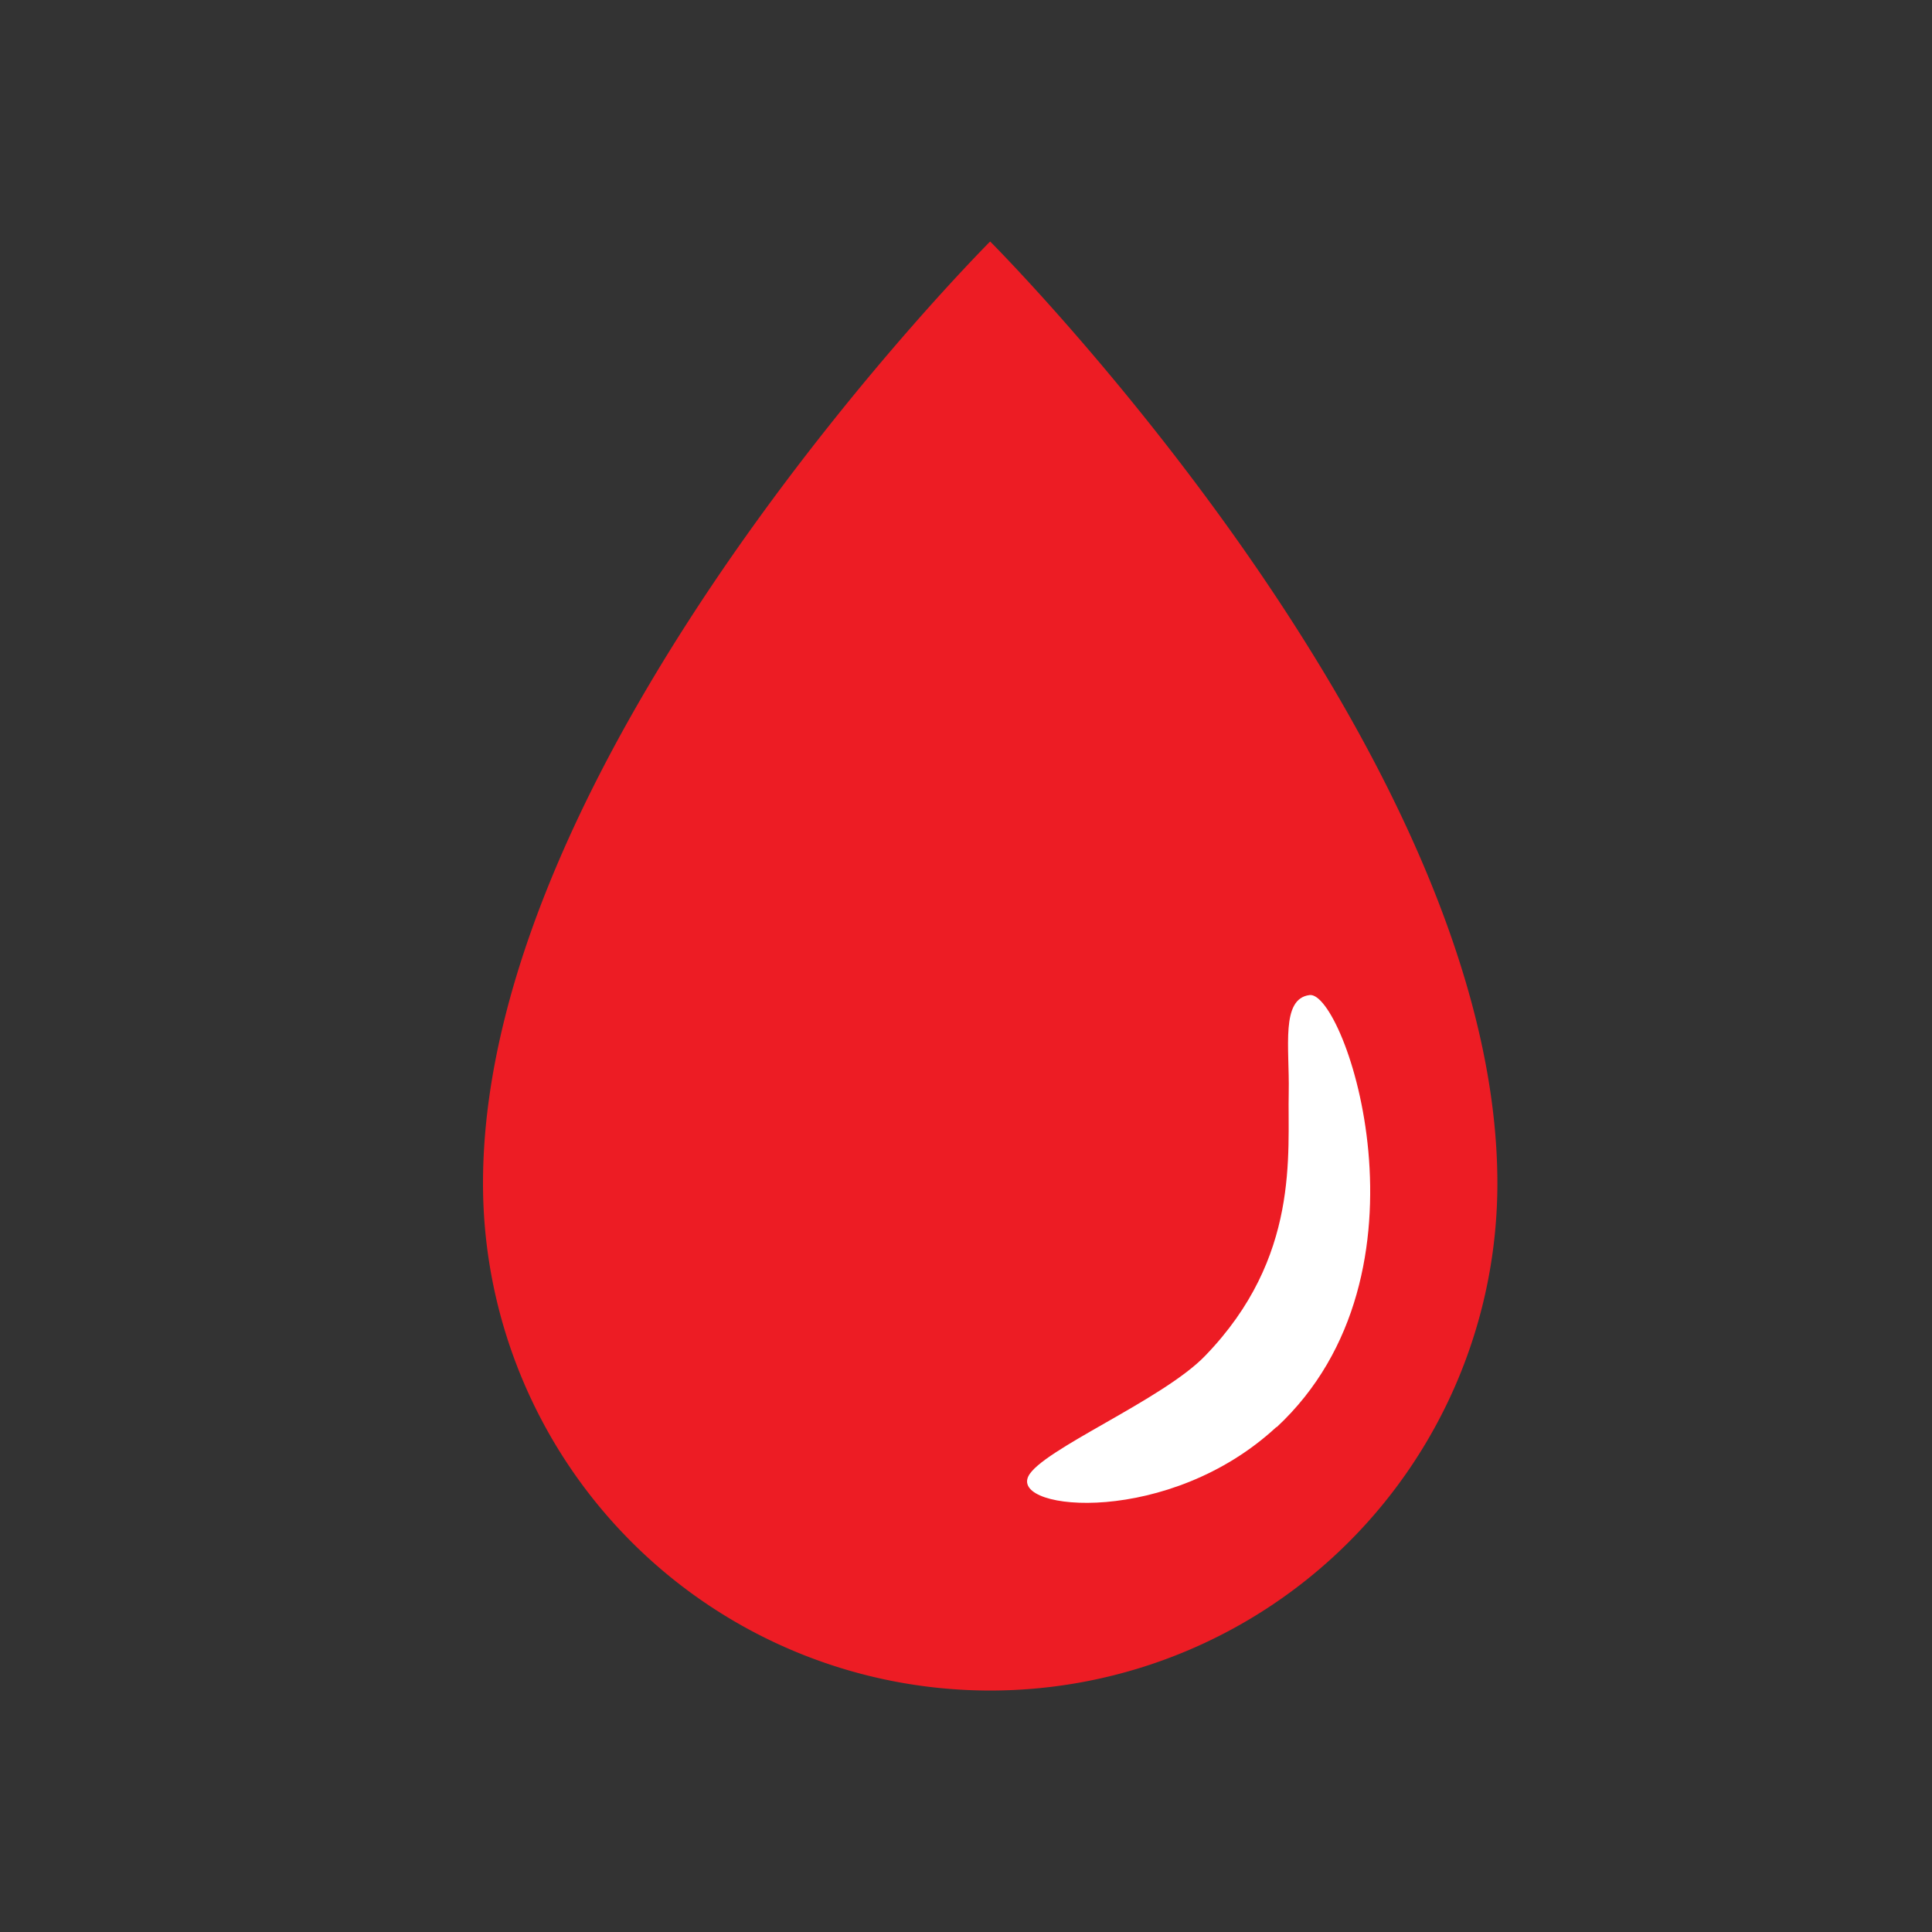 <svg width="24" height="24" fill="none" xmlns="http://www.w3.org/2000/svg"><rect width="100%" height="100%" fill="#333333" stroke="none"/><path d="M6 14.7C6 9.3 12.3 3 12.3 3s6.301 6.3 6.301 11.7A6.3 6.3 0 116 14.7z" fill="#ED1C24"/><path d="M15.857 17.726c-1.33 1.234-3.292 1.048-3.083.614.158-.327 1.674-.952 2.198-1.499 1.183-1.223 1.02-2.514 1.037-3.274.011-.553-.102-1.161.259-1.206.434-.057 1.651 3.454-.411 5.37v-.005z" fill="#fff"/></svg>
